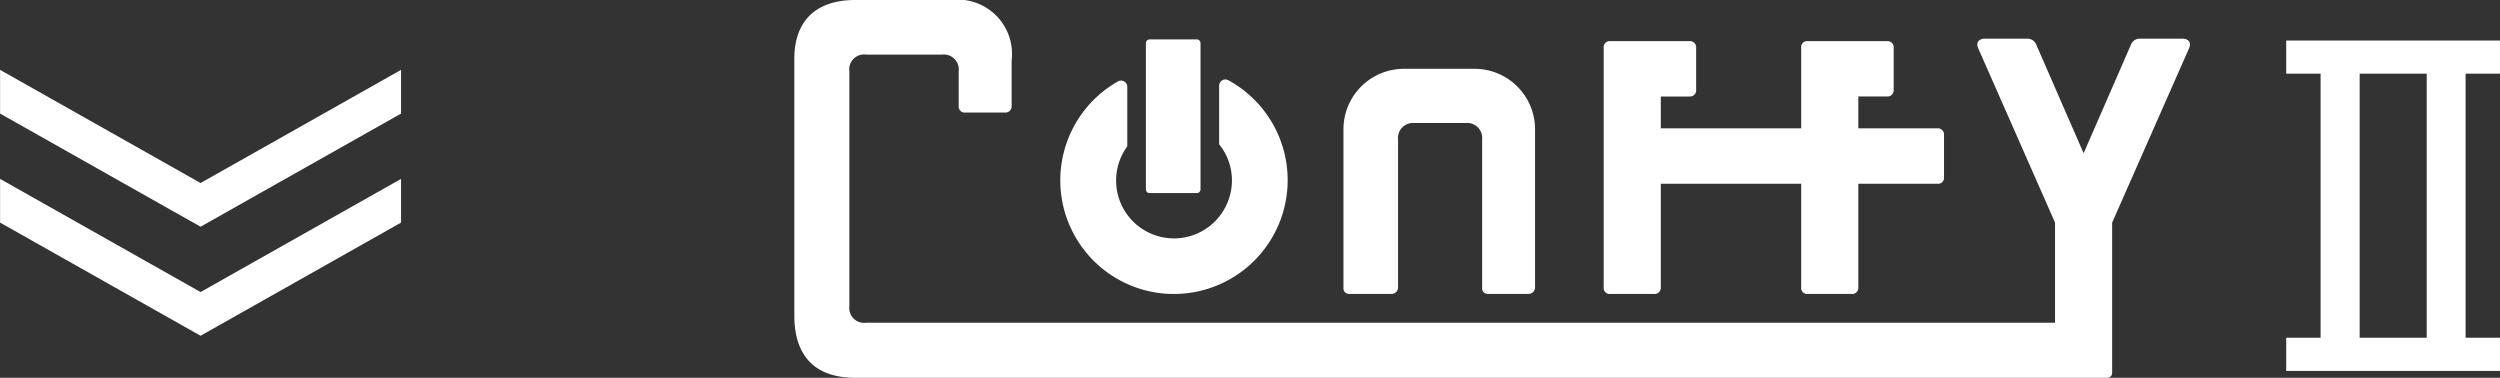 <svg xmlns="http://www.w3.org/2000/svg" xmlns:xlink="http://www.w3.org/1999/xlink" width="141.391" height="21.366" viewBox="0 0 141.391 21.366"><rect x="0" y="0" width="141.391" height="21.366" fill="#333333" stroke="none"/><defs><clipPath id="a"><rect width="96.466" height="21.366" fill="none"/></clipPath></defs><g transform="translate(-699.028 -2176.134)"><g transform="translate(1074.81 127.923) rotate(90)"><path d="M2060.8,353.1l6.4,11.339-6.4,11.339h-2.472l6.4-11.339-6.4-11.339Z" fill="#fff"/><path d="M2054.634,353.1l6.4,11.339-6.4,11.339h-2.472l6.4-11.339-6.4-11.339Z" fill="#fff"/></g><g transform="translate(743.953 2176.134)"><g transform="translate(0 0)" clip-path="url(#a)"><path d="M56.571,17.155h2.47a.349.349,0,0,0,.38-.38V10.923h7.94v5.852a.339.339,0,0,0,.381.38h2.47a.349.349,0,0,0,.38-.38V10.923h4.465a.34.34,0,0,0,.381-.381V8.167a.351.351,0,0,0-.381-.38H70.592v-1.8h1.619a.35.35,0,0,0,.38-.38V3.238a.349.349,0,0,0-.38-.38H67.742a.339.339,0,0,0-.381.38v4.55h-7.94v-1.8H61.04a.35.35,0,0,0,.38-.38V3.238a.349.349,0,0,0-.38-.38H56.571a.338.338,0,0,0-.38.38V16.776a.339.339,0,0,0,.38.38" transform="translate(-10.417 -0.53)" fill="#fff"/><path d="M78.5,2.186H76.124a.543.543,0,0,0-.547.38l-2.66,6.1-2.661-6.1a.542.542,0,0,0-.546-.38H67.336c-.356,0-.522.237-.38.546L71.3,12.587v5.665H4.062a.842.842,0,0,1-.95-.948V4.036a.842.842,0,0,1,.95-.949H8.346a.852.852,0,0,1,.95.949V5.985a.34.34,0,0,0,.381.38h2.232a.35.35,0,0,0,.38-.38V3.42A3.072,3.072,0,0,0,8.869,0H3.444C1.211,0,0,1.188,0,3.323V17.85c0,2.329,1.211,3.517,3.444,3.517h70.81a.276.276,0,0,0,.276-.276l0-8.5L78.88,2.731c.142-.309-.024-.546-.38-.546" transform="translate(0 0)" fill="#fff"/><path d="M38.433,17.512H40.84a.371.371,0,0,0,.371-.371V8.794a.853.853,0,0,1,.95-.949h2.855a.853.853,0,0,1,.95.949V17.2a.309.309,0,0,0,.31.31h2.312a.371.371,0,0,0,.371-.371V8.2a3.42,3.42,0,0,0-3.42-3.421h-4A3.421,3.421,0,0,0,38.123,8.2v9a.309.309,0,0,0,.31.31" transform="translate(-7.067 -0.887)" fill="#fff"/><path d="M23.509,17.5A6.437,6.437,0,0,0,27.956,5.554a.352.352,0,0,0-.508.318V9.186a3.226,3.226,0,0,1,.582,2.985A3.273,3.273,0,1,1,22.253,9.3V5.935a.352.352,0,0,0-.514-.315A6.429,6.429,0,0,0,23.509,17.5" transform="translate(-3.423 -1.023)" fill="#fff"/><path d="M24.62,11.428h2.665a.211.211,0,0,0,.212-.212V2.949a.211.211,0,0,0-.212-.212H24.62a.211.211,0,0,0-.212.212v8.268a.211.211,0,0,0,.212.212" transform="translate(-4.525 -0.508)" fill="#fff"/><path d="M113.723,19.623h1.944V21.5h-12.09V19.623h1.944V4.689h-1.944V2.816h12.09V4.689h-1.944Zm-2.2-14.934h-3.792V19.623h3.792Z" transform="translate(-19.202 -0.522)" fill="#fff"/></g></g></g></svg>